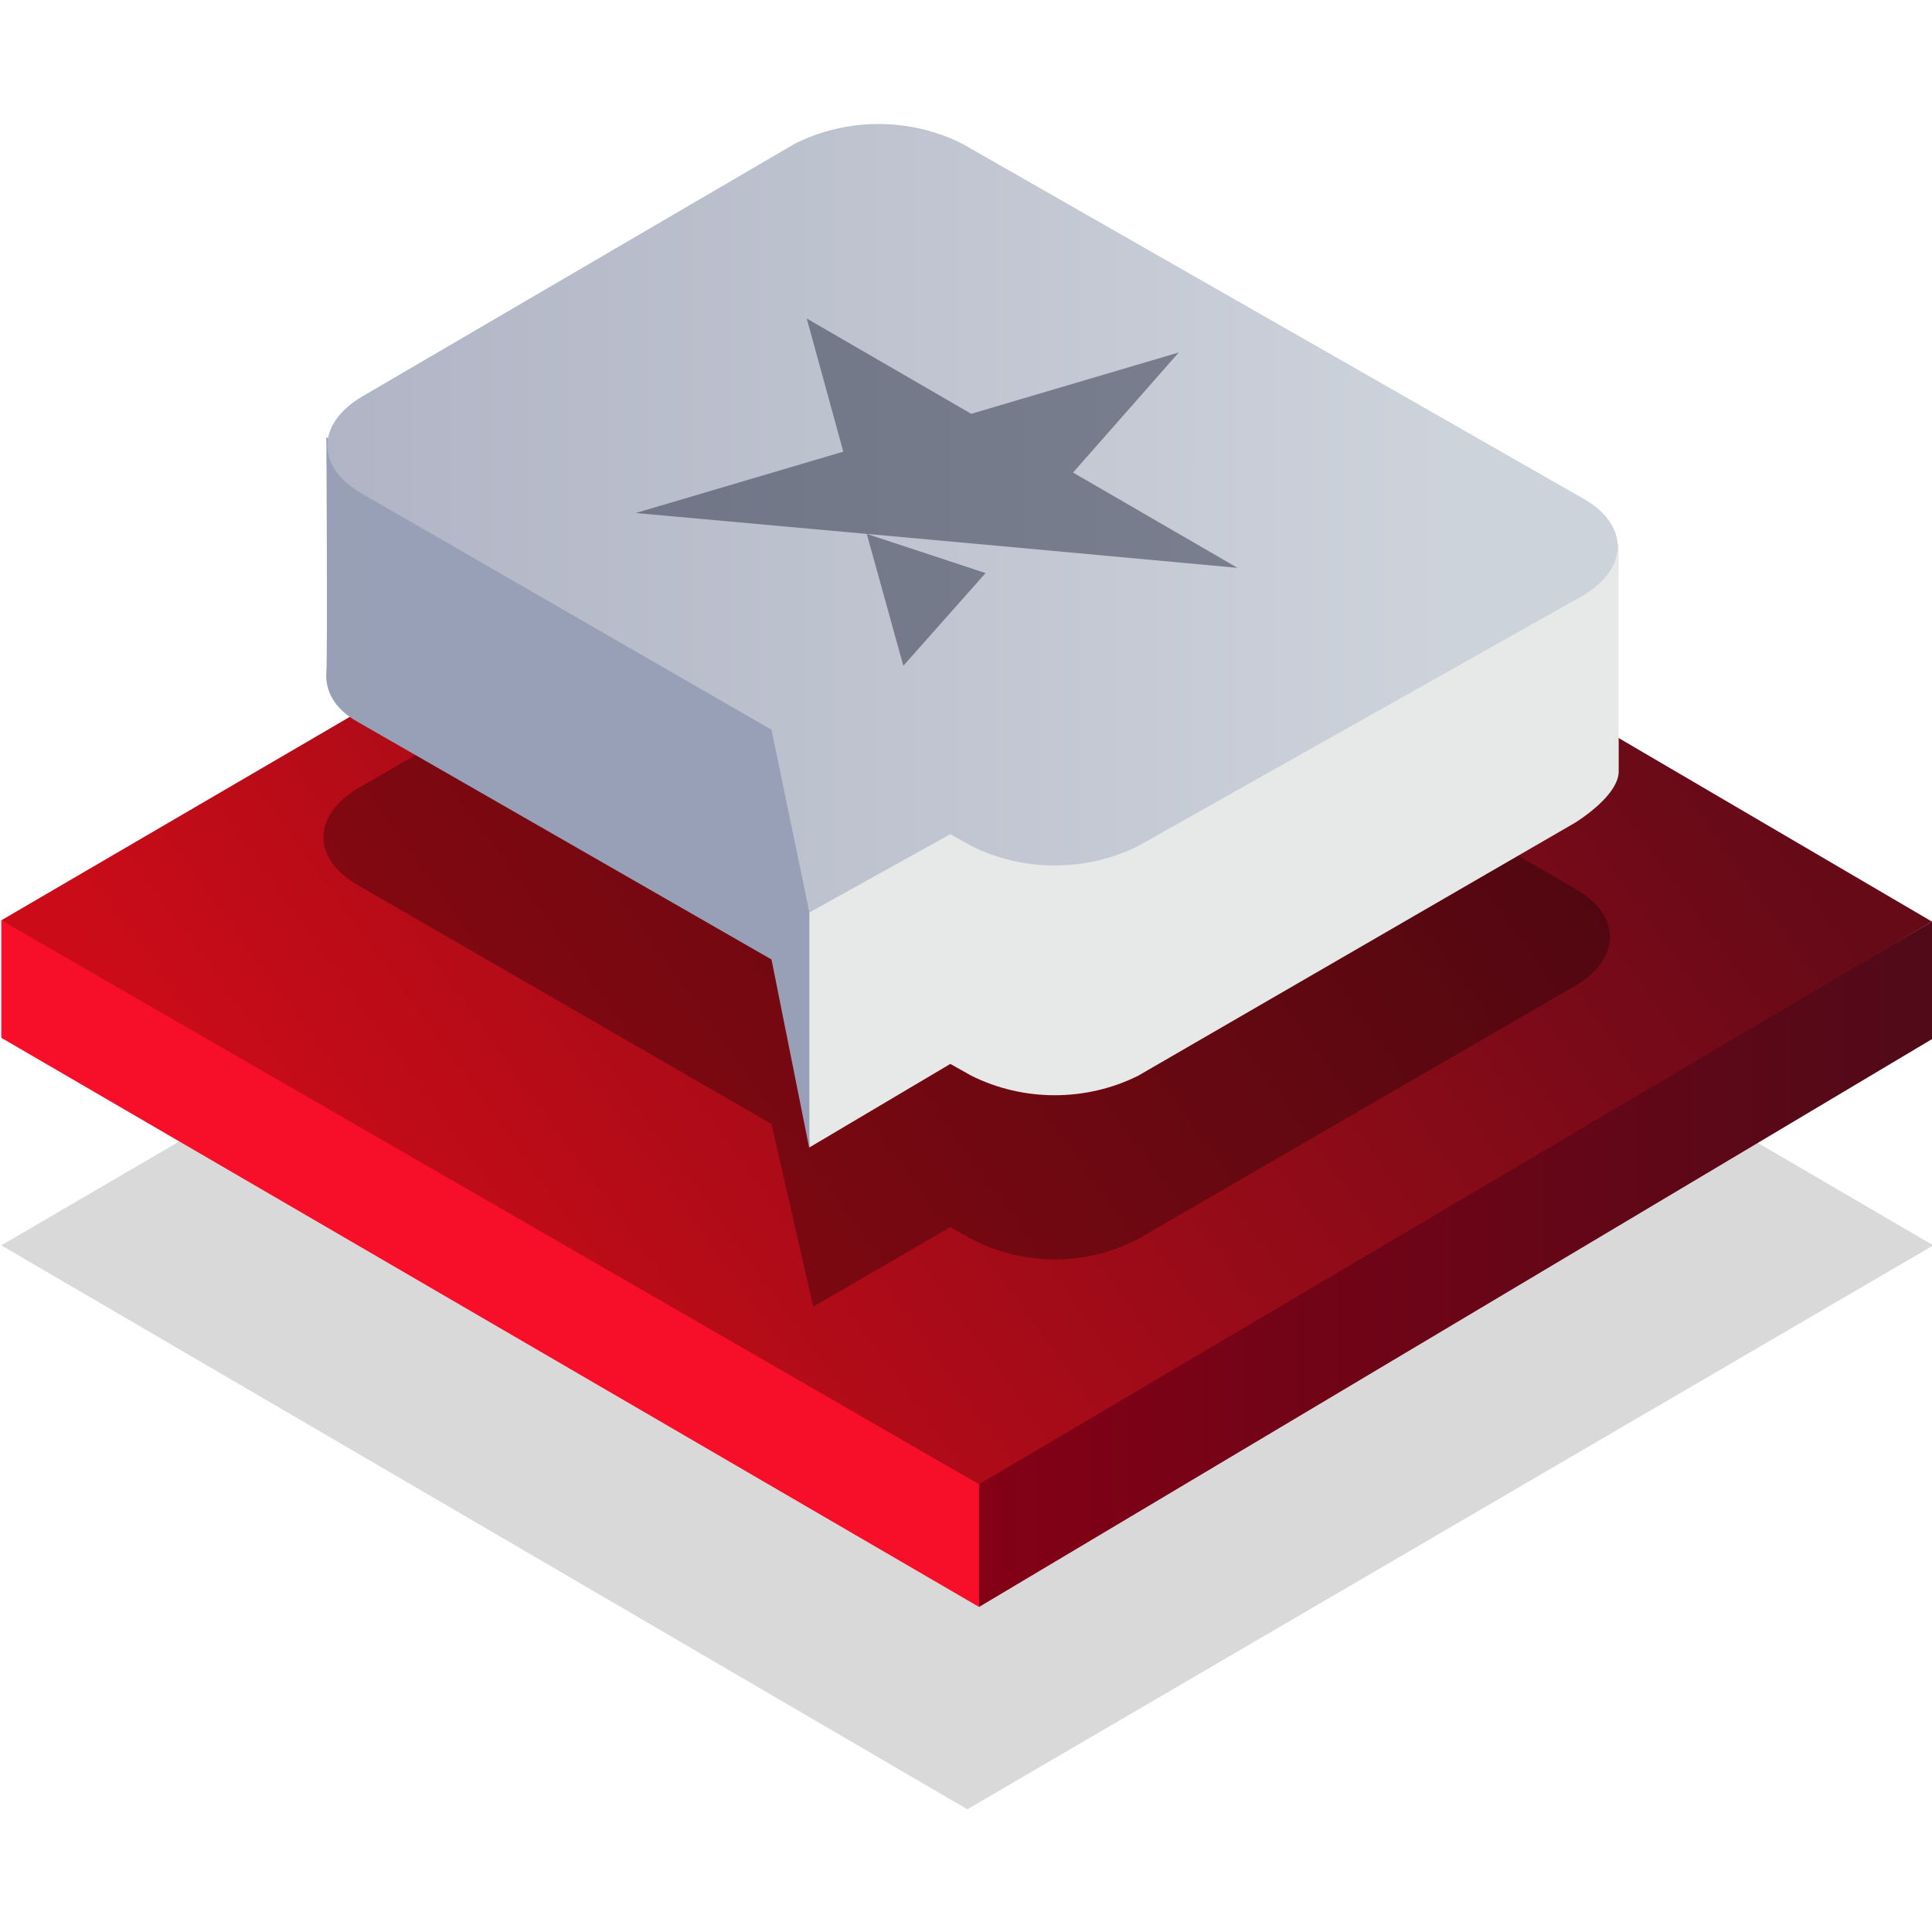 <?xml version="1.0" encoding="utf-8"?>
<!-- Generator: Adobe Illustrator 24.2.1, SVG Export Plug-In . SVG Version: 6.00 Build 0)  -->
<svg version="1.1" id="Warstwa_1" xmlns="http://www.w3.org/2000/svg" xmlns:xlink="http://www.w3.org/1999/xlink" x="0px" y="0px"
	 viewBox="0 0 148 148" style="enable-background:new 0 0 148 148;" xml:space="preserve">
<style type="text/css">
	.st0{opacity:0.15;fill:url(#SVGID_1_);enable-background:new    ;}
	.st1{fill:url(#SVGID_2_);}
	.st2{fill:url(#SVGID_3_);}
	.st3{fill:url(#SVGID_4_);}
	.st4{opacity:0.3;fill-rule:evenodd;clip-rule:evenodd;fill:url(#Kształt_9_1_);enable-background:new    ;}
	.st5{fill-rule:evenodd;clip-rule:evenodd;fill:url(#Kształt_9-2_1_);}
	.st6{fill-rule:evenodd;clip-rule:evenodd;fill:url(#Kształt_9-3_1_);}
	.st7{fill-rule:evenodd;clip-rule:evenodd;fill:url(#Kształt_9-4_1_);}
	.st8{opacity:0.5;fill-rule:evenodd;clip-rule:evenodd;fill:#2A3044;enable-background:new    ;}
</style>
<g>
	
		<linearGradient id="SVGID_1_" gradientUnits="userSpaceOnUse" x1="-2473.865" y1="19.549" x2="-2563.265" y2="84.229" gradientTransform="matrix(-1 0 0 -1 -2445.44 148)">
		<stop  offset="0" style="stop-color:#000000"/>
		<stop  offset="1" style="stop-color:#000000"/>
	</linearGradient>
	<polygon class="st0" points="148.1,95.4 74.1,138.6 0.1,95.4 74.1,52.2 	"/>
	
		<linearGradient id="SVGID_2_" gradientUnits="userSpaceOnUse" x1="-2519.642" y1="51.18" x2="-2593.398" y2="51.18" gradientTransform="matrix(-1 0 0 -1 -2445.44 148)">
		<stop  offset="0" style="stop-color:#840016"/>
		<stop  offset="1" style="stop-color:#510A18"/>
	</linearGradient>
	<polygon class="st1" points="74.2,113.4 148,70.6 148,79.6 75,123.1 	"/>
	
		<linearGradient id="SVGID_3_" gradientUnits="userSpaceOnUse" x1="-2755.822" y1="51.216" x2="-2754.514" y2="51.216" gradientTransform="matrix(-1 0 0 -1 -2445.44 148)">
		<stop  offset="0" style="stop-color:#FC2632"/>
		<stop  offset="1" style="stop-color:#F70E28"/>
	</linearGradient>
	<polygon class="st2" points="0.1,79.5 0.1,70.5 75,109.3 75,123.1 	"/>
	
		<linearGradient id="SVGID_4_" gradientUnits="userSpaceOnUse" x1="-2473.865" y1="44.451" x2="-2563.198" y2="109.073" gradientTransform="matrix(-1 0 0 -1 -2445.44 148)">
		<stop  offset="0" style="stop-color:#CB0C18"/>
		<stop  offset="1" style="stop-color:#670A18"/>
	</linearGradient>
	<polygon class="st3" points="148,70.6 75,113.7 0.1,70.5 74.1,27.3 	"/>
	
		<linearGradient id="Kształt_9_1_" gradientUnits="userSpaceOnUse" x1="110.43" y1="78.179" x2="11.863" y2="78.199" gradientTransform="matrix(1 0 0 -1 0 148)">
		<stop  offset="0" style="stop-color:#000000"/>
		<stop  offset="1" style="stop-color:#000000"/>
	</linearGradient>
	<path id="Kształt_9" class="st4" d="M74.4,94.9L72.8,94l-10.5,6.1l-3.2-14L27.4,67.8c-3.5-2-3.5-5.3,0-7.4l33.5-19.4
		c4-2,8.8-2,12.8,0l47,27.1c3.5,2,3.5,5.3,0,7.4L87.2,94.9C83.2,97,78.4,97,74.4,94.9z"/>
	
		<linearGradient id="Kształt_9-2_1_" gradientUnits="userSpaceOnUse" x1="128.507" y1="89.803" x2="148.437" y2="89.803" gradientTransform="matrix(1 0 0 -1 0 148)">
		<stop  offset="0" style="stop-color:#E7E9E9"/>
		<stop  offset="1" style="stop-color:#98AACD"/>
	</linearGradient>
	<path id="Kształt_9-2" class="st5" d="M74.4,82.4l-1.6-0.9L62,87.9l-0.4-21c0,0,8.6-40.4,12.2-38.3L124,41.7c0,0,0,16.1,0,17.4
		s-1.6,2.8-3.3,3.9L87.2,82.4C83.2,84.4,78.4,84.4,74.4,82.4z"/>
	
		<linearGradient id="Kształt_9-3_1_" gradientUnits="userSpaceOnUse" x1="-24.256" y1="87.261" x2="30.205" y2="87.261" gradientTransform="matrix(1 0 0 -1 0 148)">
		<stop  offset="0" style="stop-color:#989AAD"/>
		<stop  offset="1" style="stop-color:#98A0B7"/>
	</linearGradient>
	<path id="Kształt_9-3" class="st6" d="M62,88l-2.9-14.5L27.4,55.3c-1.8-1-2.5-2.4-2.4-3.8s0-18,0-18l37,22.9V88z"/>
	
		<linearGradient id="Kształt_9-4_1_" gradientUnits="userSpaceOnUse" x1="110.971" y1="108.311" x2="12.091" y2="108.321" gradientTransform="matrix(1 0 0 -1 0 148)">
		<stop  offset="0" style="stop-color:#CDD3DB"/>
		<stop  offset="1" style="stop-color:#ACB0C2"/>
	</linearGradient>
	<path id="Kształt_9-4" class="st7" d="M74.4,64.8l-1.6-0.9L62,69.9l-2.9-14L27.7,37.8c-3.5-2-3.5-5.3,0-7.4L60.9,11
		c4-2,8.8-2,12.8,0l47.6,27.2c3.5,2,3.5,5.3,0,7.4L87.2,64.8C83.2,66.8,78.4,66.8,74.4,64.8z"/>
	<path id="Kształt_521" class="st8" d="M66.4,40.9l11,1l0,0l17.4,1.6l-12.6-7.3l8.1-9.2l-15.9,4.7l-12.6-7.3l2.8,10.2l-15.9,4.7
		L66.4,40.9L69.2,51l6.3-7.1L66.4,40.9z"/>
</g>
</svg>
